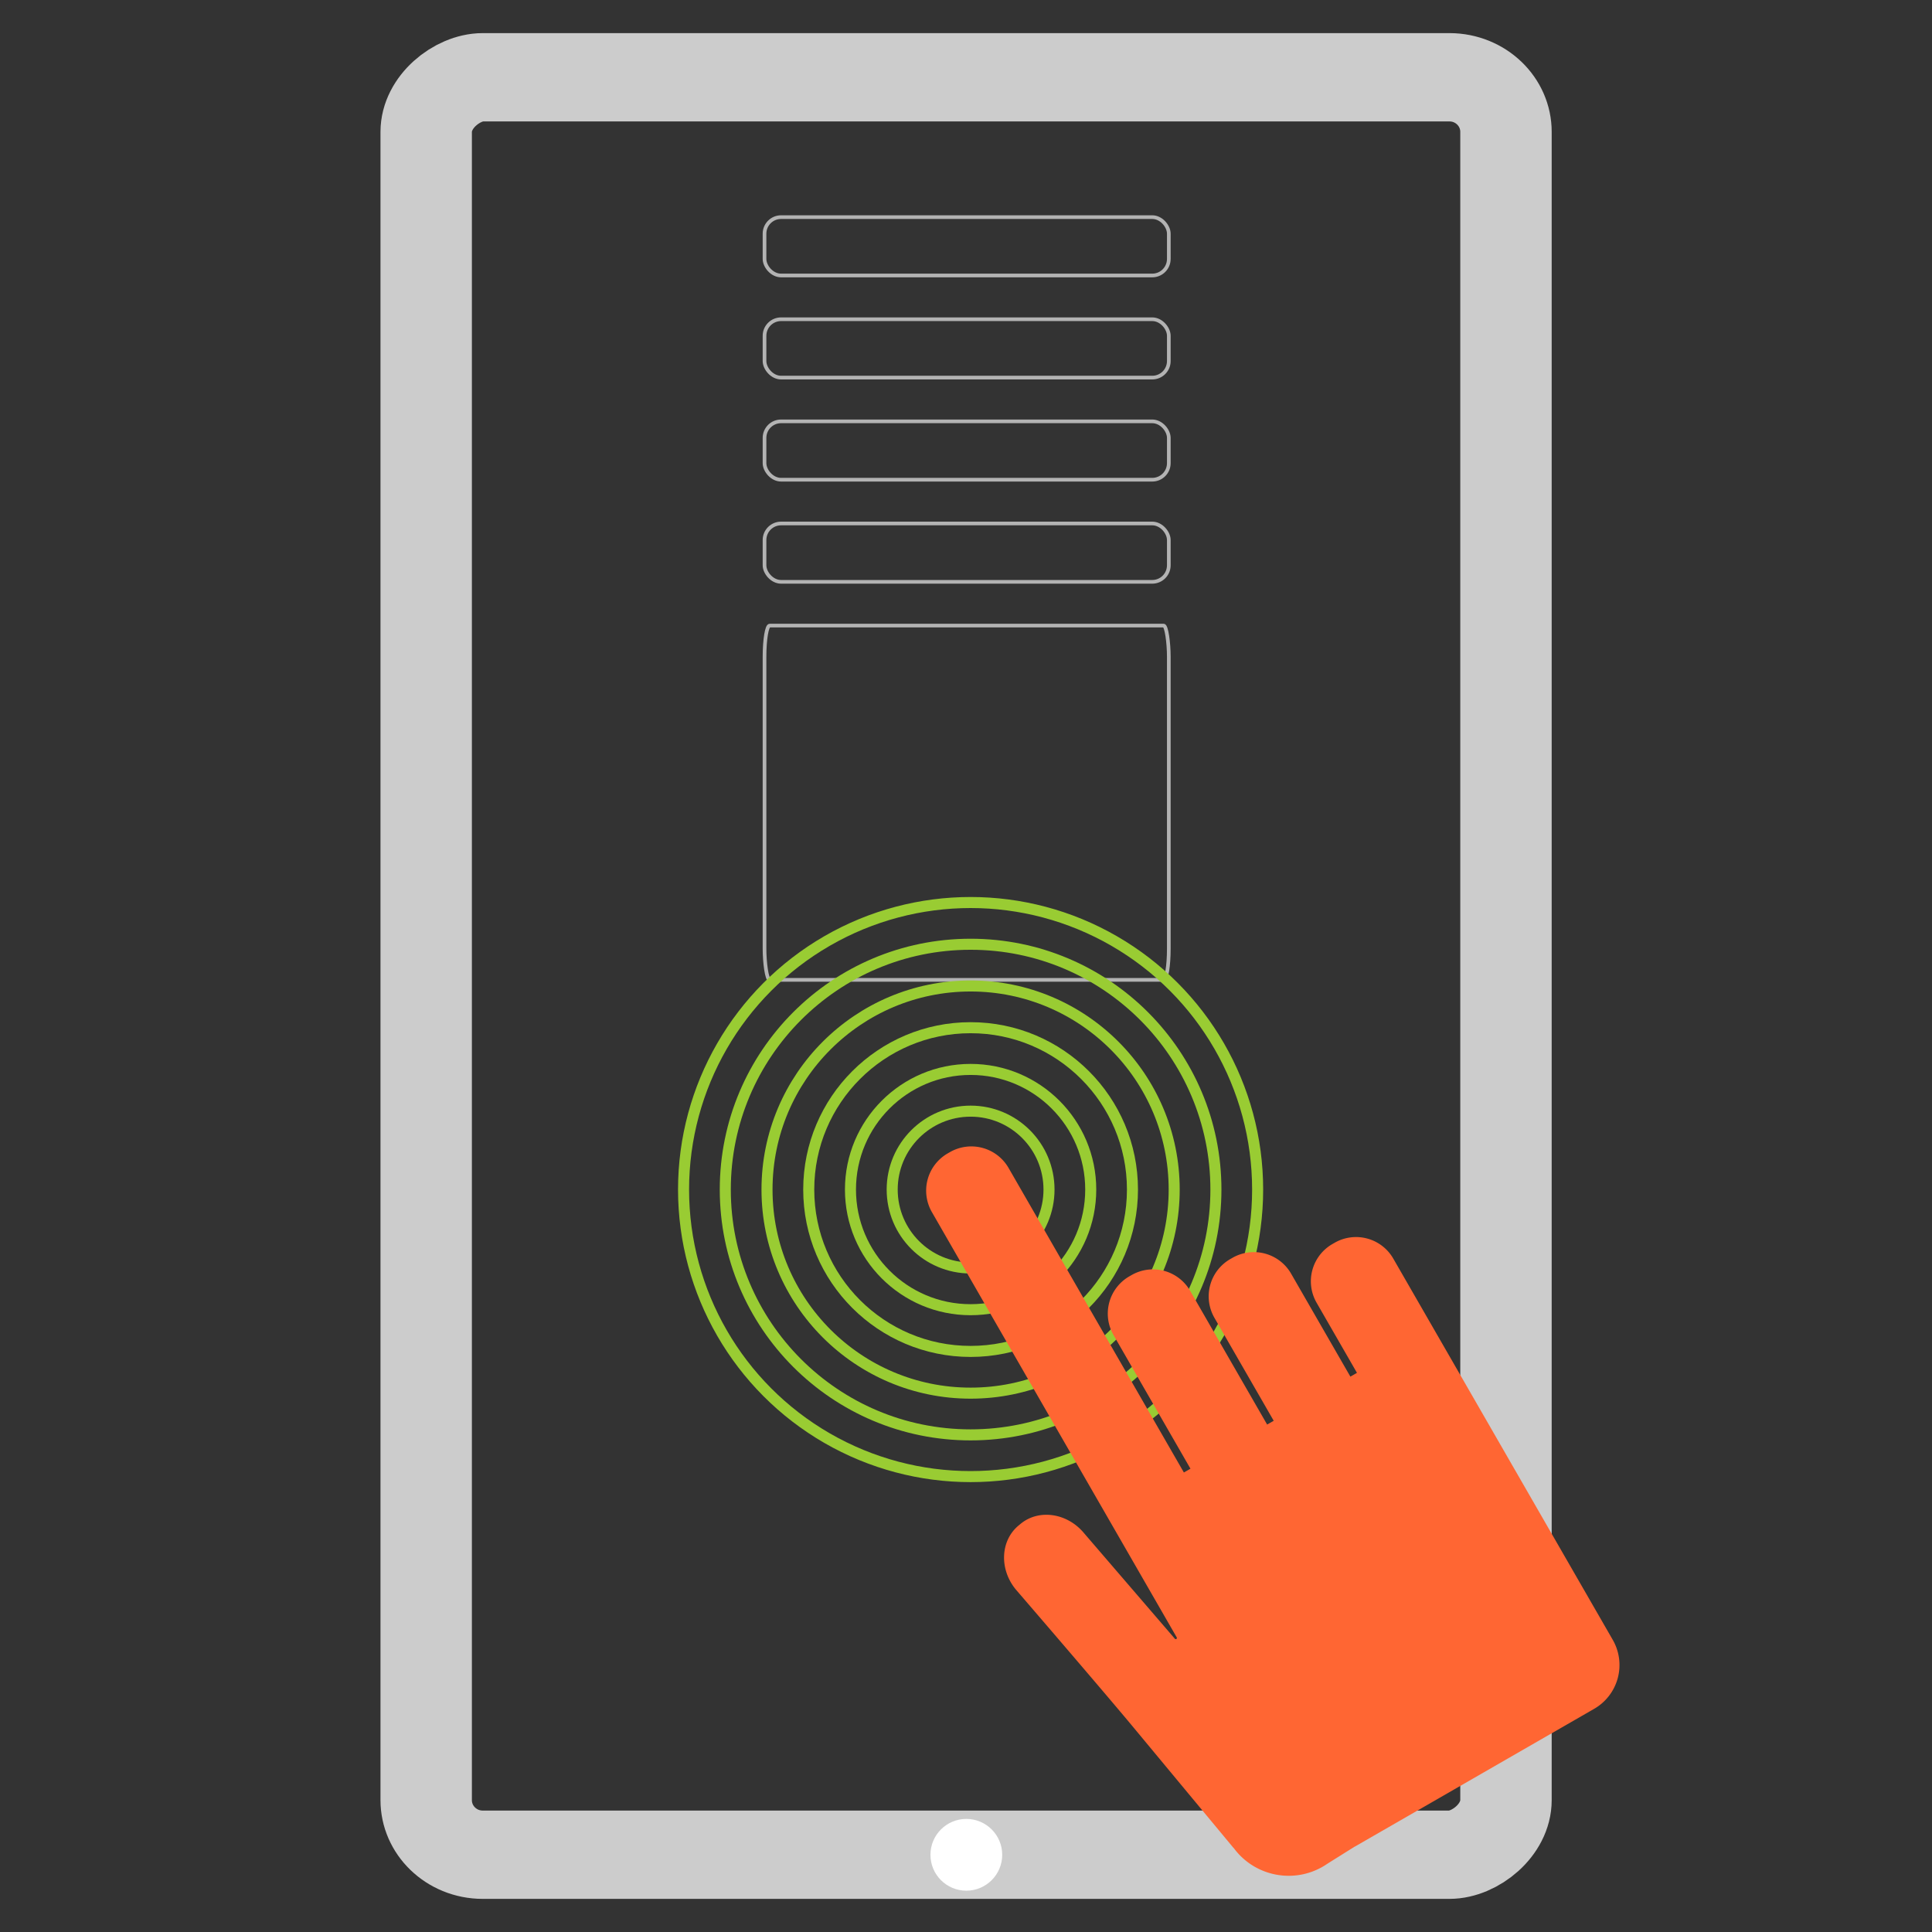 <?xml version="1.0" encoding="UTF-8"?>
<svg xmlns="http://www.w3.org/2000/svg" xml:space="preserve" width="350" height="350" style="shape-rendering:geometricPrecision;text-rendering:geometricPrecision;image-rendering:optimizeQuality;fill-rule:evenodd;clip-rule:evenodd">
  <rect width="100%" height="100%" fill="#333333" stroke="none"/>
  <defs>
    <style>.str1,.str2{stroke:#9c3;stroke-width:2;stroke-miterlimit:2.613}.str1{stroke:#b3b3b3;stroke-width:.667}.fil0{fill:none}</style>
  </defs>
  <path class="fil0" d="M0 0h350v350H0z" id="Layer_x0020_1"></path>
  <g id="Layer_x0020_2">
    <rect class="fil0" transform="matrix(0 -1 1.035 0 77.208 336)" width="322" height="189" rx="9.895" ry="9.895" style="stroke:#ccc;stroke-width:16;stroke-miterlimit:2.613"></rect>
    <circle cx="175.059" cy="336.014" r="6.5" style="fill:#fff"></circle>
  </g>
  <g id="Layer_x0020_4">
    <rect class="fil0 str1" x="138.5" y="94.833" width="73.241" height="10.571" rx="3" ry="3"></rect>
    <rect class="fil0 str1" x="138.5" y="76.333" width="73.241" height="10.571" rx="3" ry="3"></rect>
    <rect class="fil0 str1" x="138.5" y="57.834" width="73.241" height="10.571" rx="3" ry="3"></rect>
    <rect class="fil0 str1" x="138.5" y="39.335" width="73.241" height="10.571" rx="3" ry="3"></rect>
    <rect class="fil0 str1" x="138.5" y="113.332" width="73.241" height="64.18" rx=".932" ry="5.661"></rect>
  </g>
  <g id="Layer_x0020_3">
    <g id="_2095666557856">
      <circle class="fil0 str2" cx="175.833" cy="215.5" r="44.441"></circle>
      <circle class="fil0 str2" cx="175.833" cy="215.5" r="36.882"></circle>
      <circle class="fil0 str2" cx="175.833" cy="215.5" r="29.323"></circle>
      <circle class="fil0 str2" cx="175.833" cy="215.5" r="21.764"></circle>
      <circle class="fil0 str2" cx="175.833" cy="215.5" r="14.205"></circle>
      <circle class="fil0 str2" cx="175.833" cy="215.5" r="6.646"></circle>
      <circle class="fil0 str2" cx="175.833" cy="215.5" r="52"></circle>
      <path d="m241.774 225.142-.396.228a7.786 7.786 0 0 0-2.864 10.632l7.312 12.701-1.192.686-10.738-18.654a7.787 7.787 0 0 0-10.632-2.864l-.397.228a7.786 7.786 0 0 0-2.862 10.633l10.739 18.654-1.191.684-13.937-24.21a7.787 7.787 0 0 0-10.632-2.863l-.397.228a7.787 7.787 0 0 0-2.863 10.632l13.938 24.211-1.191.685-31.759-55.168a7.787 7.787 0 0 0-10.632-2.863l-.397.228a7.787 7.787 0 0 0-2.863 10.632l31.759 55.168 12.596 21.878c.129.224-.18.439-.343.24l-16.453-19.127c-3.045-3.668-8.196-4.415-11.505-1.67l-.351.292c-3.309 2.747-3.522 7.947-.476 11.617 0 0 15.702 18.224 21.367 25.048l18.044 21.736.017-.013c3.944 5.397 11.494 6.694 17.019 2.864l4.885-3.06c.052-.028.104-.048.154-.078l43.261-24.905a9.157 9.157 0 0 0 3.368-12.507l-15.195-26.395-17.249-29.964-7.312-12.7a7.786 7.786 0 0 0-10.632-2.864z" style="fill:#f63"></path>
    </g>
  </g>
</svg>
